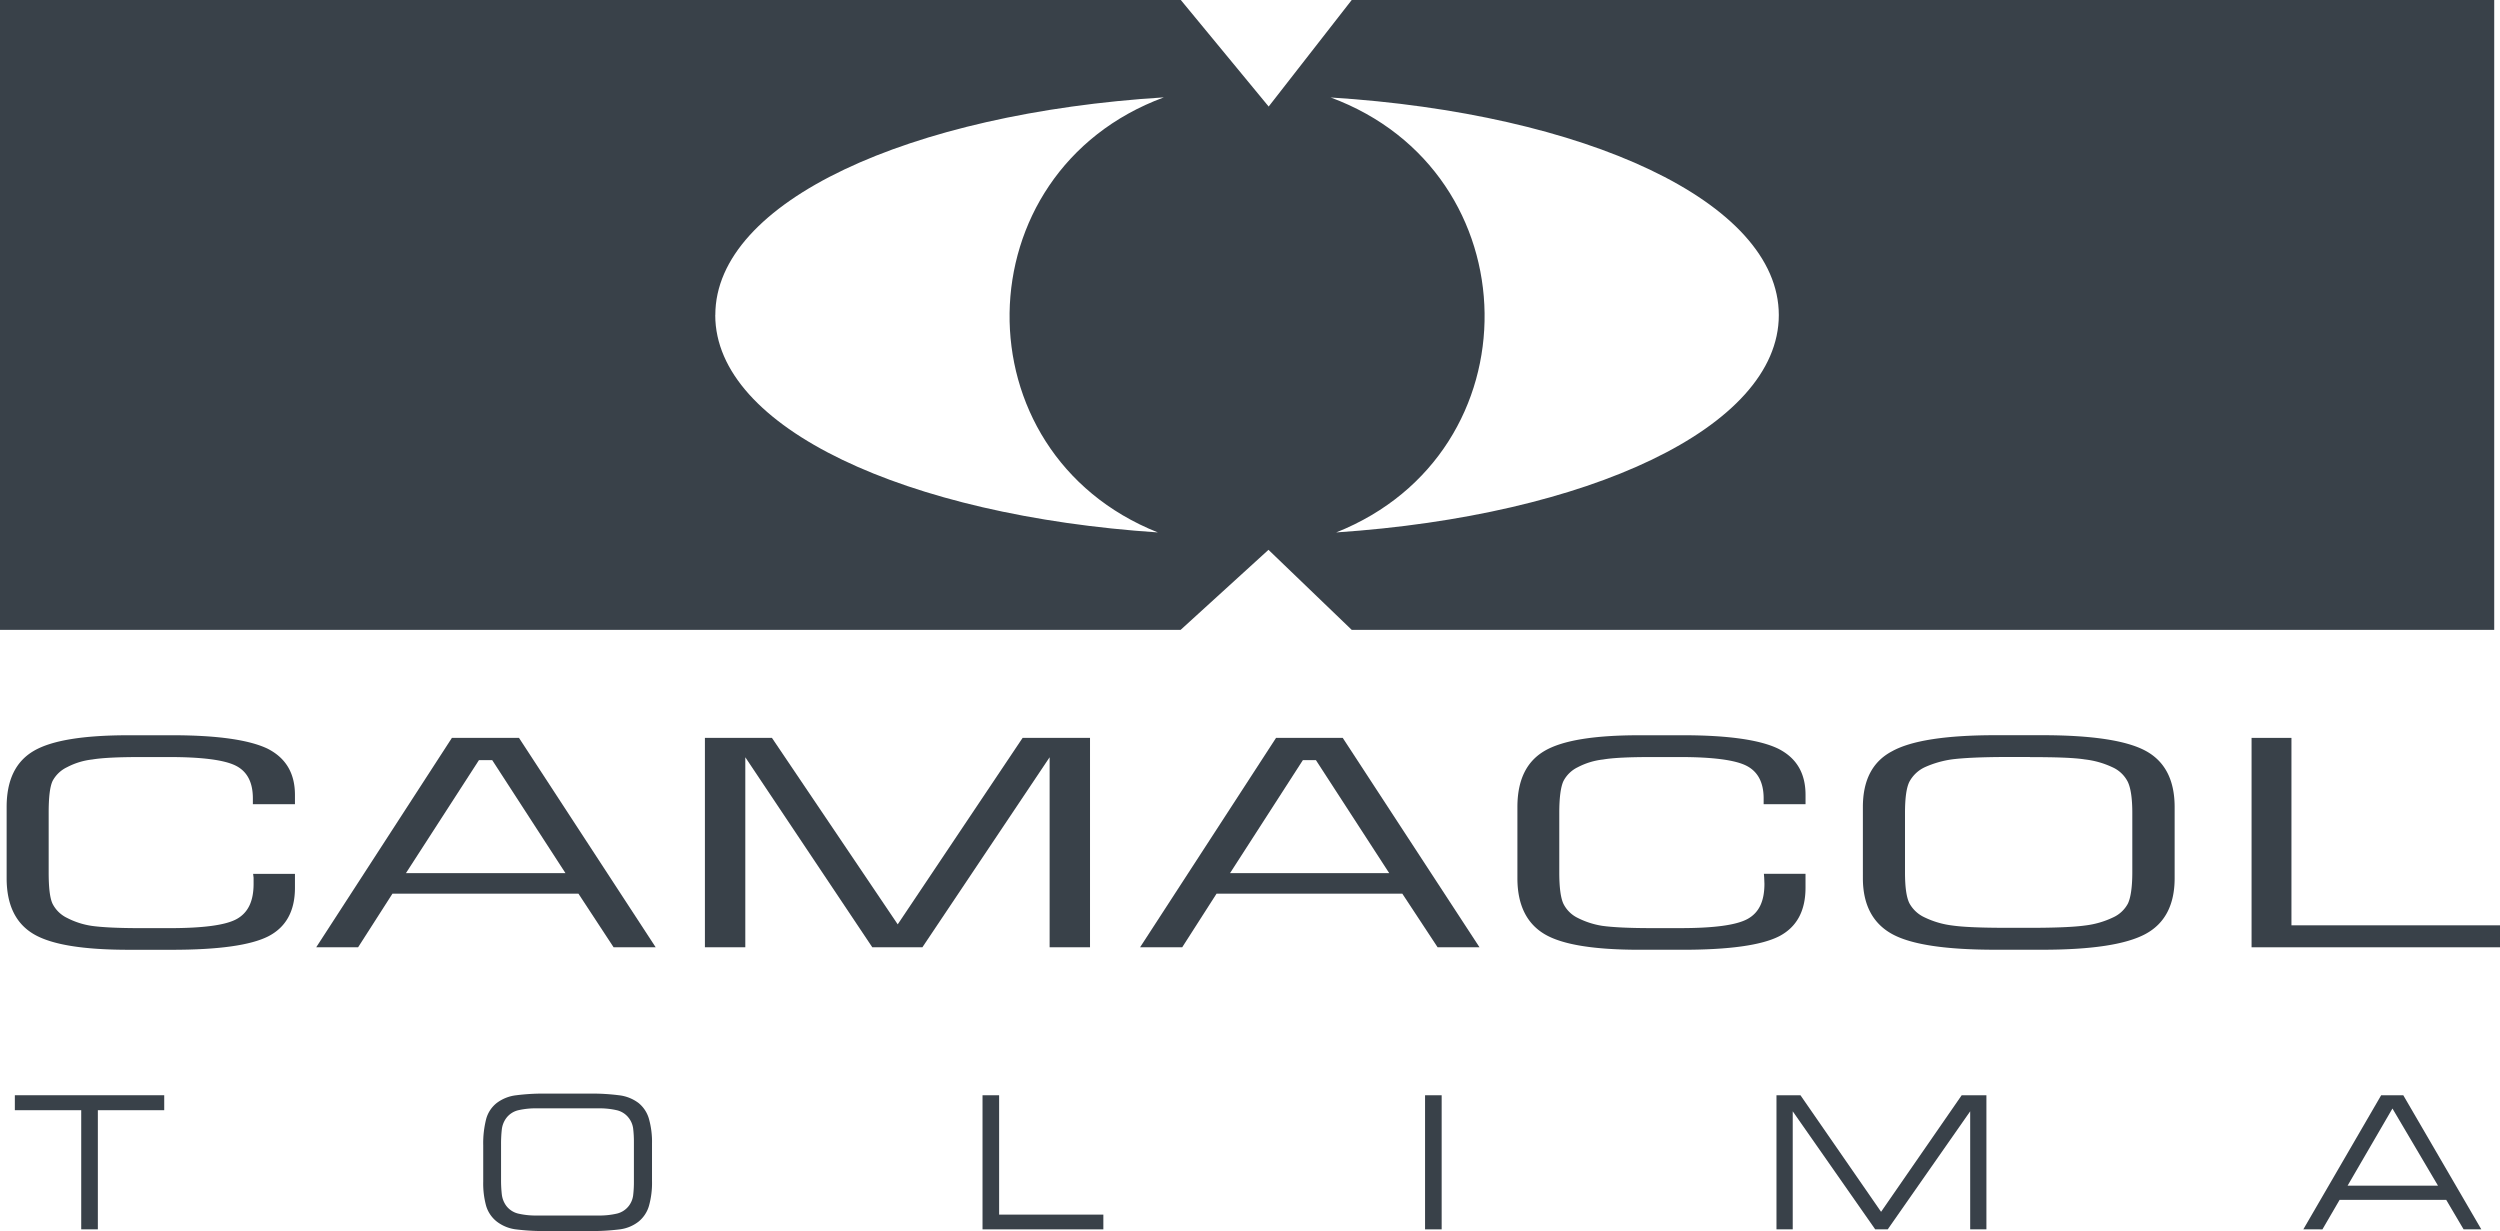 <svg xmlns="http://www.w3.org/2000/svg" viewBox="0 0 1081.27 532.44"><defs><style>.a0c3eea1-a060-4033-a472-bdcbb8df496a,.e9a703bb-89b8-4bef-8bba-0f1f72c28d7a{fill:#394149;}.e9a703bb-89b8-4bef-8bba-0f1f72c28d7a{fill-rule:evenodd;}</style></defs><g id="b4ed0b81-7f34-425f-b685-f0deafc6b440" data-name="Capa 2"><g id="be059bd0-2dd0-434a-9019-71072968134a" data-name="Capa 1"><path class="e9a703bb-89b8-4bef-8bba-0f1f72c28d7a" d="M575.39,42.11c87.68,32.35,89.36,153.64,2.52,188.17,108.72-7.28,191.44-45.24,191.44-94,0-49.09-84-87.25-194-94.13m-266,94.13c0,48.8,82.73,86.76,191.44,94C414,195.75,415.69,74.46,503.38,42.11c-110,6.88-194,45-194,94.13M0,0H510.71l38,46.08L584.63,0h494.14V272.42H584.63l-36-34.62-38,34.62H0Z"></path><path class="a0c3eea1-a060-4033-a472-bdcbb8df496a" d="M2.87,349.06c0-11.62,3.87-19.68,11.72-24.28S36.15,318,55.81,318H74.42c19.57,0,33.37,2,41.33,5.82,7.86,4,11.82,10.59,11.82,20v4h-18.2v-2.5c0-6.91-2.42-11.62-7.33-14.12s-14.53-3.77-28.87-3.77H60.92c-9.63,0-16.63.32-21.05,1.06A30.49,30.49,0,0,0,29,331.82a13.76,13.76,0,0,0-6.28,6c-1.16,2.52-1.67,7.14-1.67,13.72v25.75c0,6.59.51,11.08,1.67,13.57A13.67,13.67,0,0,0,29,397a34,34,0,0,0,10.56,3.43c4.21.61,11.17,1,21.34,1H73.17c14.67,0,24.48-1.27,29.31-4s7.2-7.66,7.2-15.17v-2.62l-.2-1.69h18.09v6q0,15.06-11.5,21c-7.64,3.89-21.55,5.84-41.65,5.84H55.81c-19.66,0-33.39-2.16-41.22-6.77S2.87,391.32,2.87,379.82Z"></path><path class="e9a703bb-89b8-4bef-8bba-0f1f72c28d7a" d="M136.76,409.71l58.7-90.58h29l59.13,90.58h-18.2l-15.2-23.18H169.73l-14.85,23.18Zm38.81-32.07h69l-31.68-48.87h-5.75Z"></path><polygon class="a0c3eea1-a060-4033-a472-bdcbb8df496a" points="304.88 409.71 304.88 319.14 333.87 319.14 388.27 399.79 442.29 319.14 471.44 319.14 471.44 409.71 453.97 409.71 453.97 327.52 398.94 409.71 377.28 409.71 322.35 327.52 322.35 409.71 304.88 409.71"></polygon><path class="e9a703bb-89b8-4bef-8bba-0f1f72c28d7a" d="M493.09,409.71l58.82-90.58h28.83l59.16,90.58H621.78l-15.26-23.18H526.16l-14.85,23.18ZM532,377.64h68.85l-31.7-48.87H563.5Z"></path><path class="a0c3eea1-a060-4033-a472-bdcbb8df496a" d="M656.29,349.06c0-11.62,3.88-19.68,11.73-24.28S689.57,318,709.21,318h18.66c19.54,0,33.36,2,41.23,5.82,7.92,4,11.81,10.59,11.81,20v4H762.79v-2.5c0-6.91-2.52-11.62-7.43-14.12s-14.54-3.77-28.77-3.77H714.25c-9.63,0-16.6.32-20.9,1.06a31,31,0,0,0-11,3.36,13.61,13.61,0,0,0-6.16,6c-1.17,2.52-1.79,7.14-1.79,13.72v25.75c0,6.59.62,11.08,1.79,13.57a13.52,13.52,0,0,0,6.16,6.1,35.81,35.81,0,0,0,10.56,3.43c4.3.61,11.34,1,21.35,1h12.34c14.65,0,24.39-1.27,29.3-4s7.23-7.66,7.23-15.17l-.1-2.62-.13-1.69h18v6q0,15.06-11.4,21c-7.65,3.89-21.59,5.84-41.64,5.84H709.21c-19.64,0-33.45-2.16-41.19-6.77s-11.73-12.67-11.73-24.17Z"></path><path class="e9a703bb-89b8-4bef-8bba-0f1f72c28d7a" d="M805.71,349.07c0-11.65,4.16-19.7,12.66-24.16,8.35-4.63,23.3-6.93,44.74-6.93H883.2c21.68,0,36.61,2.3,44.88,6.81s12.47,12.57,12.47,24.28v30.76c0,11.5-4.2,19.63-12.67,24.16s-23.3,6.78-44.68,6.78H863.11c-21.44,0-36.39-2.19-44.74-6.78s-12.66-12.66-12.66-24.16ZM878,327.41h-9.85c-11.17,0-19.11.42-23.73,1a43.18,43.18,0,0,0-11.94,3.42,14.55,14.55,0,0,0-6.66,6.3c-1.29,2.59-1.89,7.12-1.89,13.48v25.65c0,6.37.6,10.76,1.89,13.38a14.21,14.21,0,0,0,6.66,6.17,38.3,38.3,0,0,0,11.94,3.48c4.62.67,12.56,1,23.73,1H878c11.2,0,19.16-.36,23.76-1a38.51,38.51,0,0,0,12.12-3.48,13.62,13.62,0,0,0,6.49-6.07c1.16-2.5,1.87-7,1.87-13.48V351.56c0-6.39-.71-10.88-2-13.5a13.67,13.67,0,0,0-6.62-6.23,38,38,0,0,0-11.91-3.37c-4.6-.74-12.56-1-23.76-1"></path><polygon class="a0c3eea1-a060-4033-a472-bdcbb8df496a" points="973.82 409.71 973.82 319.14 991.07 319.14 991.07 400.21 1081.27 400.21 1081.27 409.71 973.82 409.71"></polygon><polygon class="a0c3eea1-a060-4033-a472-bdcbb8df496a" points="35.13 531.7 35.13 480.17 6.42 480.17 6.42 473.7 71.03 473.7 71.03 480.17 42.32 480.17 42.32 531.7 35.13 531.7"></polygon><path class="a0c3eea1-a060-4033-a472-bdcbb8df496a" d="M235.86,532.44a96.58,96.58,0,0,1-12.43-.69,17,17,0,0,1-8.54-3.39,13.53,13.53,0,0,1-4.64-6.83A36.61,36.61,0,0,1,209,511.12V495.34a42.4,42.4,0,0,1,1.24-11.23,13.22,13.22,0,0,1,4.59-7.05,17.25,17.25,0,0,1,8.45-3.35,91.87,91.87,0,0,1,12.53-.72h19.39a91.81,91.81,0,0,1,12.52.72,17.33,17.33,0,0,1,8.46,3.35,13.62,13.62,0,0,1,4.47,6.77A36.7,36.7,0,0,1,282,494.61v16.2a36.79,36.79,0,0,1-1.31,10.72,13.69,13.69,0,0,1-4.51,6.83,16.63,16.63,0,0,1-8.46,3.39,97.54,97.54,0,0,1-12.52.69Zm-3.5-53.07a33.84,33.84,0,0,0-8.27.83,9.1,9.1,0,0,0-5.14,3.4,10.25,10.25,0,0,0-1.91,4.89,55.14,55.14,0,0,0-.33,6.44v15.24a54.54,54.54,0,0,0,.33,6.42,10.36,10.36,0,0,0,1.91,4.92,9.2,9.2,0,0,0,5.14,3.37,33.78,33.78,0,0,0,8.27.84h26.25a33.69,33.69,0,0,0,8.26-.84,9.17,9.17,0,0,0,5.14-3.37,9.55,9.55,0,0,0,1.84-4.57,48.65,48.65,0,0,0,.32-5.9v-17a48.71,48.71,0,0,0-.32-5.91A9.48,9.48,0,0,0,272,483.6a9.07,9.07,0,0,0-5.14-3.4,33.75,33.75,0,0,0-8.26-.83Z"></path><polygon class="a0c3eea1-a060-4033-a472-bdcbb8df496a" points="424.95 473.71 432.13 473.71 432.13 525.33 477.21 525.33 477.21 531.71 424.95 531.71 424.95 473.71"></polygon><rect class="a0c3eea1-a060-4033-a472-bdcbb8df496a" x="616.35" y="473.71" width="7.18" height="58"></rect><polygon class="a0c3eea1-a060-4033-a472-bdcbb8df496a" points="768.34 531.7 768.34 473.7 778.71 473.7 813.58 524.12 848.45 473.7 859.14 473.7 859.14 531.7 852.12 531.7 852.12 480.65 816.46 531.7 811.04 531.7 775.37 480.65 775.37 531.7 768.34 531.7"></polygon><path class="a0c3eea1-a060-4033-a472-bdcbb8df496a" d="M1029.87,473.71h9.57l33.75,58h-7.66L1058,518.94h-46.1l-7.43,12.77H996.2Zm24.58,39.1-19.7-33.37-19.4,33.37Z"></path></g></g></svg>